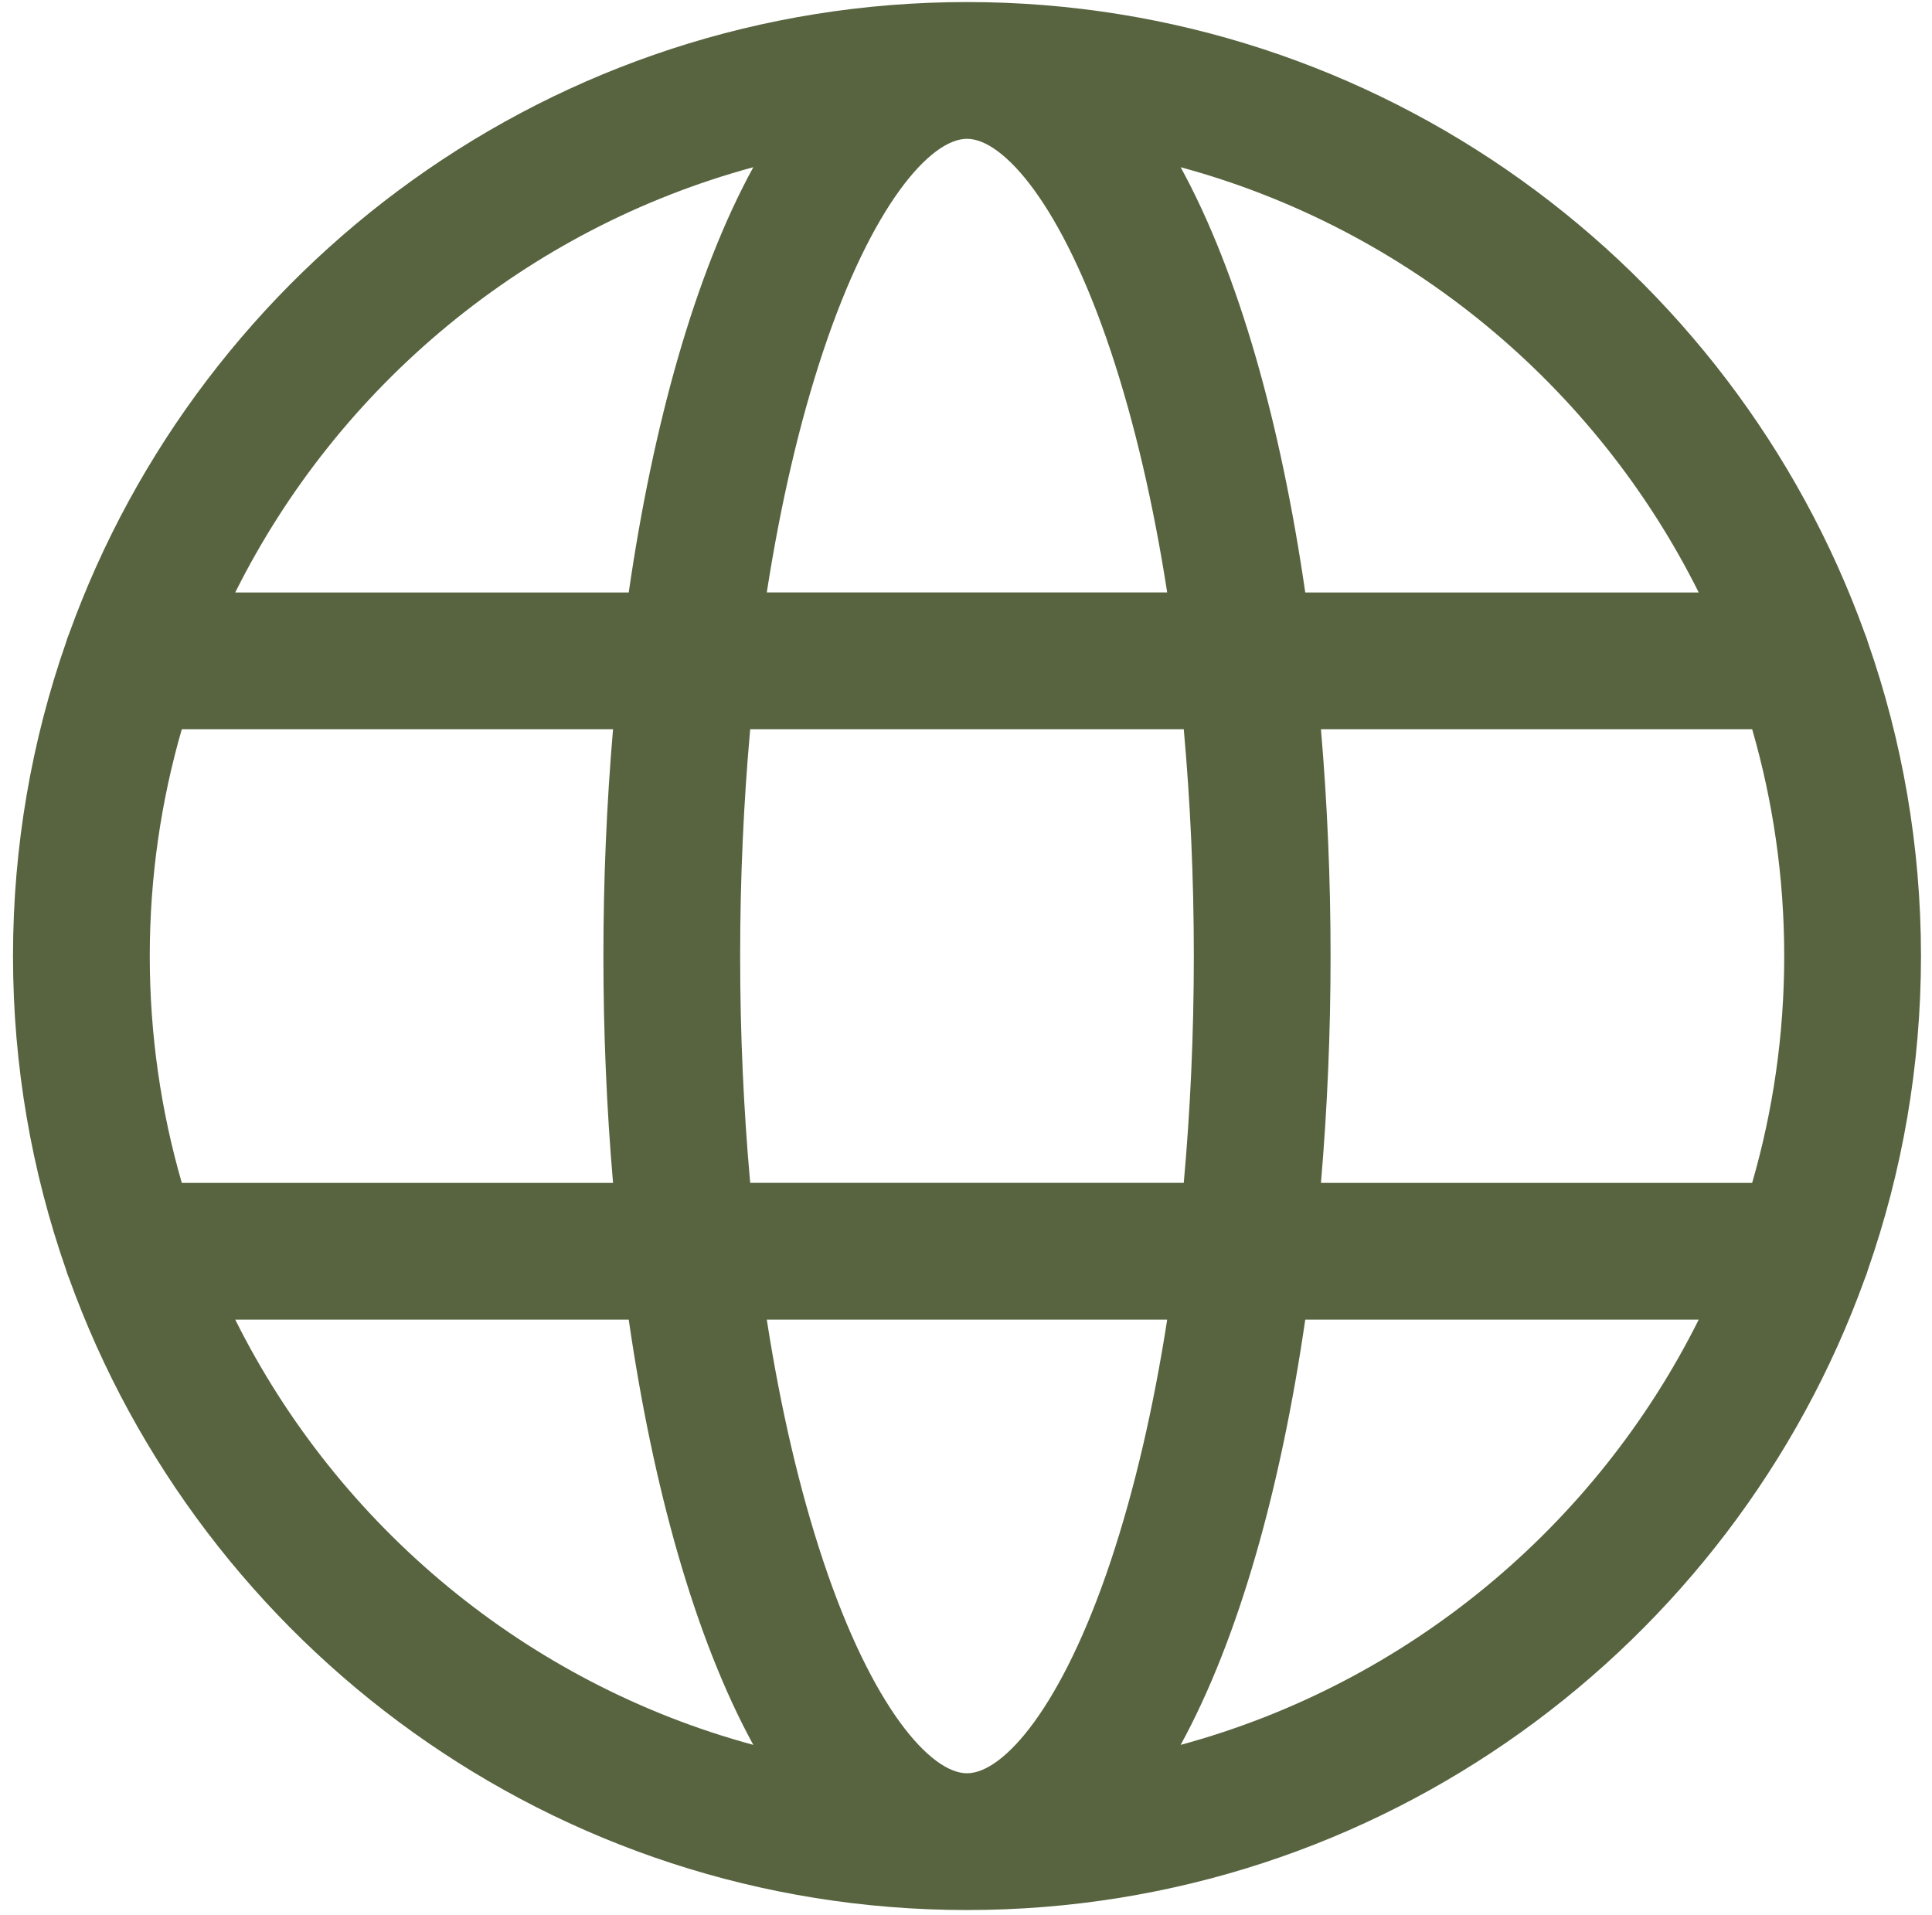 <?xml version="1.0" encoding="UTF-8"?> <svg xmlns="http://www.w3.org/2000/svg" width="116" height="115" viewBox="0 0 116 115" fill="none"><path d="M112.15 76.246C114.212 70.342 115.338 64.001 115.338 57.402C115.338 50.803 114.212 44.462 112.15 38.558C112.099 38.381 112.04 38.208 111.968 38.041C104.012 15.957 82.851 0.123 58.059 0.123C33.268 0.123 12.107 15.957 4.152 38.041C4.079 38.208 4.019 38.381 3.969 38.558C1.907 44.462 0.781 50.803 0.781 57.402C0.781 64.001 1.907 70.342 3.969 76.246C4.02 76.423 4.079 76.596 4.152 76.763C12.107 98.847 33.268 114.681 58.059 114.681C82.851 114.681 104.012 98.847 111.968 76.763C112.04 76.596 112.099 76.424 112.15 76.246ZM58.059 106.47C55.878 106.47 52.361 102.523 49.422 93.703C48.003 89.447 46.867 84.555 46.039 79.232H70.08C69.252 84.555 68.116 89.447 66.698 93.703C63.758 102.523 60.241 106.47 58.059 106.47ZM45.043 71.021C44.648 66.643 44.44 62.076 44.44 57.402C44.44 52.728 44.648 48.16 45.043 43.782H71.075C71.47 48.16 71.679 52.728 71.679 57.402C71.679 62.076 71.47 66.643 71.075 71.021H45.043ZM8.992 57.402C8.992 52.678 9.664 48.109 10.916 43.783H36.808C36.424 48.251 36.229 52.831 36.229 57.402C36.229 61.974 36.423 66.554 36.808 71.022H10.916C9.664 66.695 8.992 62.126 8.992 57.402ZM58.059 8.334C60.241 8.334 63.758 12.282 66.698 21.101C68.116 25.357 69.252 30.25 70.08 35.571H46.039C46.867 30.249 48.002 25.357 49.421 21.101C52.361 12.282 55.878 8.334 58.059 8.334ZM79.311 43.783H105.202C106.454 48.109 107.127 52.678 107.127 57.402C107.127 62.126 106.454 66.696 105.202 71.022H79.311C79.695 66.554 79.889 61.974 79.889 57.402C79.889 52.831 79.695 48.251 79.311 43.783ZM101.994 35.572H78.369C76.908 25.502 74.403 16.467 70.888 10.04C84.515 13.734 95.805 23.166 101.994 35.572ZM45.23 10.039C41.716 16.466 39.21 25.501 37.75 35.572H14.124C20.314 23.166 31.603 13.734 45.23 10.039ZM14.124 79.232H37.75C39.21 89.303 41.716 98.337 45.23 104.765C31.603 101.07 20.314 91.639 14.124 79.232ZM70.888 104.765C74.403 98.338 76.908 89.303 78.369 79.232H101.994C95.805 91.639 84.515 101.07 70.888 104.765Z" fill="#57643F"></path></svg> 